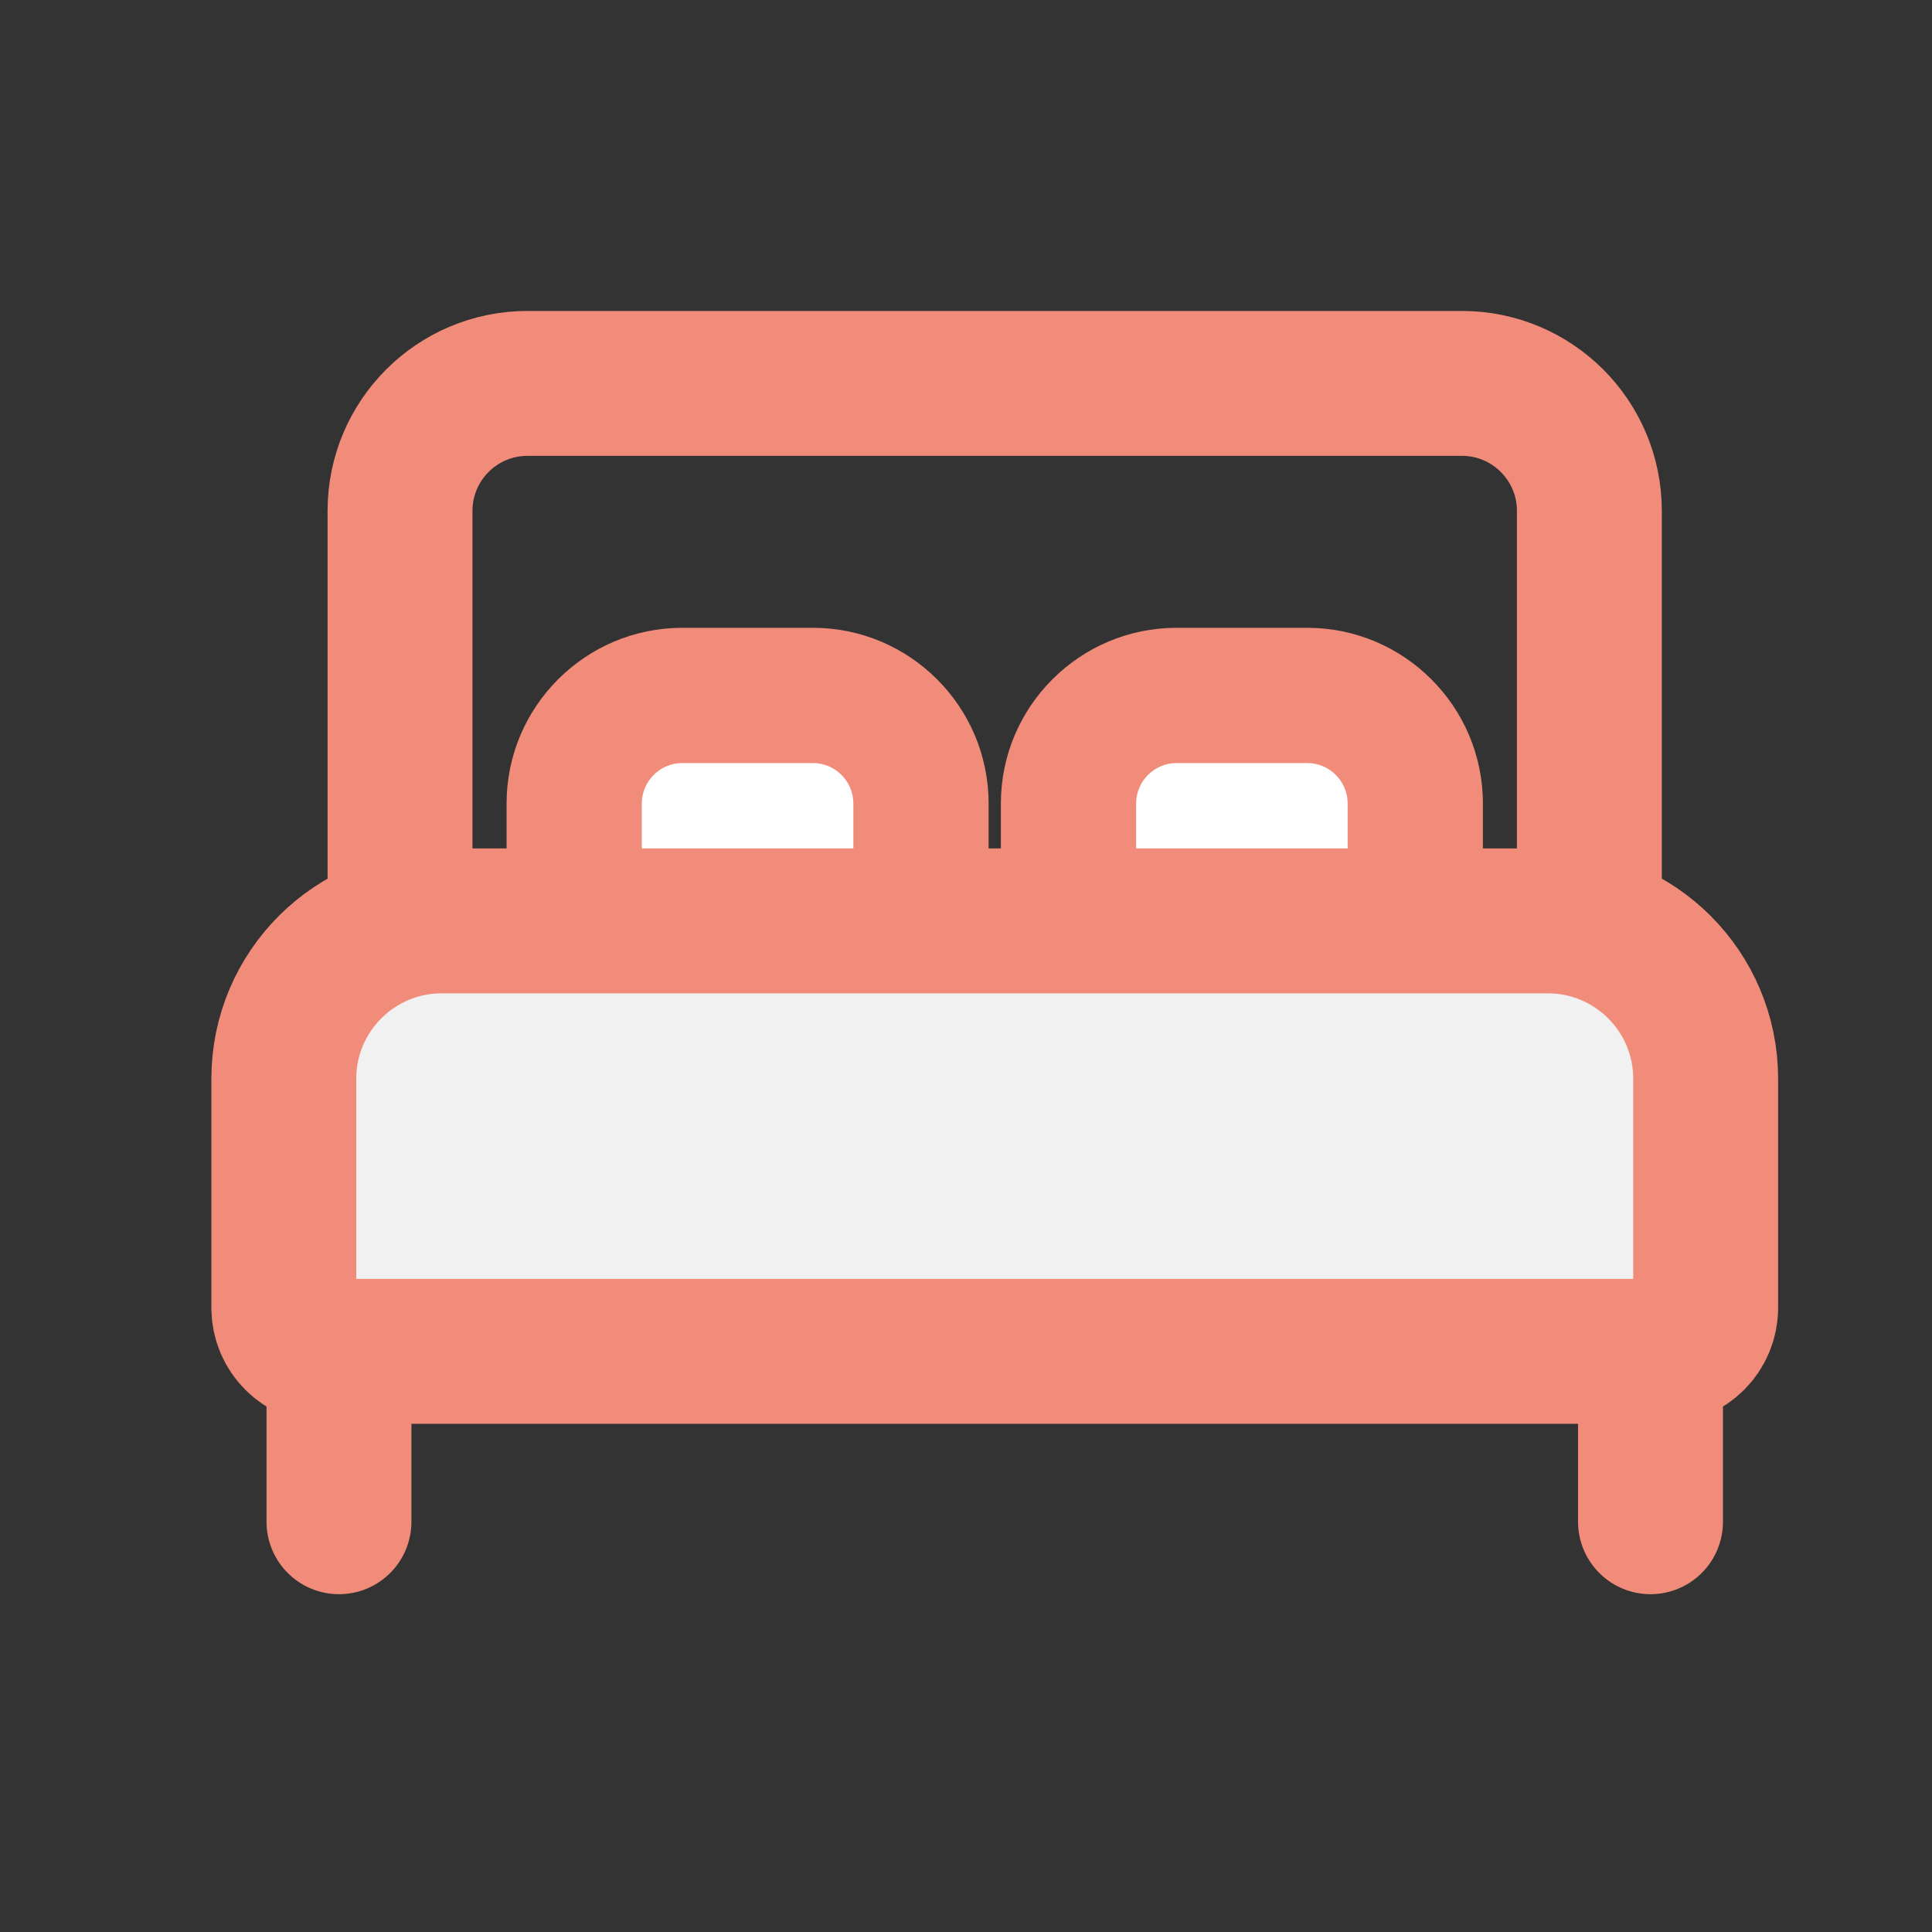 <?xml version="1.0" encoding="UTF-8"?>
<svg id="Layer_1" data-name="Layer 1" xmlns="http://www.w3.org/2000/svg" viewBox="0 0 20 20">
  <rect x="0" y="0" width="20" height="20" fill="#333333" stroke="none"/>
  <defs>
    <style>
      .cls-1 {
        fill: none;
      }

      .cls-1, .cls-2 {
        stroke: #f28c7a;
        stroke-linecap: round;
        stroke-miterlimit: 10;
        stroke-width: 1.5px;
      }

      .cls-3 {
        fill: #fff;
      }

      .cls-4 {
        fill: #f28c7a;
      }

      .cls-2 {
        fill: #f1f1f1;
      }
    </style>
  </defs>
  <path class="cls-1" d="M5.46,3.969h9.674c.728,0,1.319.591,1.319,1.319v6.005c0,.321-.261.582-.582.582H4.723c-.321,0-.582-.261-.582-.582v-6.005c0-.728.591-1.319,1.319-1.319Z"/>
  <g>
    <g>
      <rect class="cls-3" x="5.944" y="7.199" width="3.59" height="2.869" rx="1.119" ry="1.119"/>
      <path class="cls-4" d="M8.415,7.899c.231,0,.419.188.419.419v.631c0,.231-.188.419-.419.419h-1.352c-.231,0-.419-.188-.419-.419v-.631c0-.231.188-.419.419-.419h1.352M8.415,6.499h-1.352c-1.003,0-1.819.816-1.819,1.819v.631c0,1.003.816,1.819,1.819,1.819h1.352c1.003,0,1.819-.816,1.819-1.819v-.631c0-1.003-.816-1.819-1.819-1.819h0Z"/>
    </g>
    <g>
      <rect class="cls-3" x="11.061" y="7.199" width="3.59" height="2.869" rx="1.119" ry="1.119"/>
      <path class="cls-4" d="M13.532,7.899c.231,0,.419.188.419.419v.631c0,.231-.188.419-.419.419h-1.352c-.231,0-.419-.188-.419-.419v-.631c0-.231.188-.419.419-.419h1.352M13.532,6.499h-1.352c-1.003,0-1.819.816-1.819,1.819v.631c0,1.003.816,1.819,1.819,1.819h1.352c1.003,0,1.819-.816,1.819-1.819v-.631c0-1.003-.816-1.819-1.819-1.819h0Z"/>
    </g>
  </g>
  <path class="cls-2" d="M4.572,9.533h11.451c.902,0,1.634.732,1.634,1.634v2.371c0,.249-.202.451-.451.451H3.389c-.249,0-.451-.202-.451-.451v-2.371c0-.902.732-1.634,1.634-1.634Z"/>
  <g>
    <line class="cls-1" x1="17.086" y1="14.266" x2="17.086" y2="15.753"/>
    <line class="cls-1" x1="3.509" y1="14.266" x2="3.509" y2="15.753"/>
  </g>
</svg>